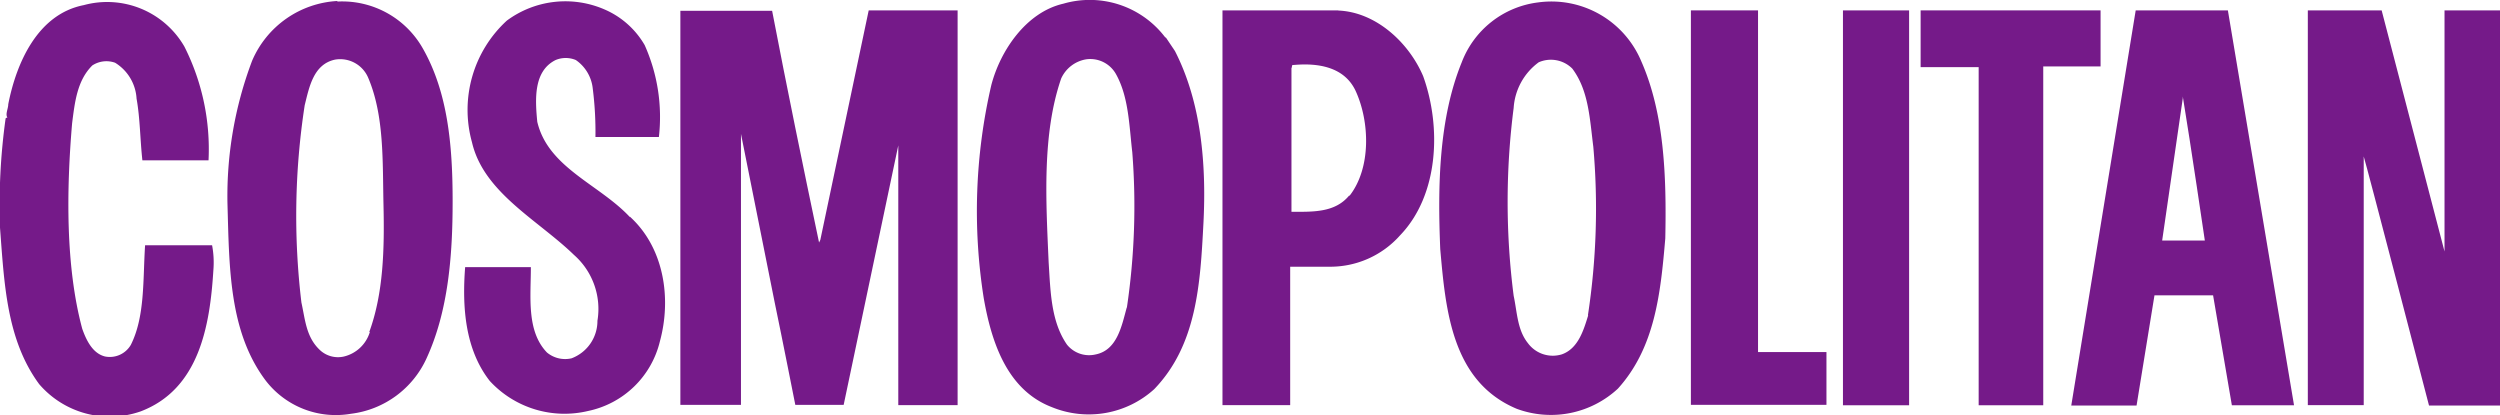 <svg id="Layer_1" data-name="Layer 1" xmlns="http://www.w3.org/2000/svg" viewBox="0 0 175.75 29.2"><defs><style>.cls-1{fill:#751a89;fill-rule:evenodd;}</style></defs><title>cosmopolitan</title><path class="cls-1" d="M81.91,2.62A6.66,6.66,0,0,0,74.75.26c-2.61.6-4.43,3.3-5.06,5.72a39.18,39.18,0,0,0-.53,15c.53,3,1.6,6.42,4.78,7.64a6.85,6.85,0,0,0,7.2-1.26c3-3.11,3.24-7.42,3.46-11.63s-.16-8.55-2-12.14l-.63-.94Zm-2.7,19c-.35,1.26-.66,3-2.2,3.3a2,2,0,0,1-2-.69c-1.13-1.63-1.16-3.74-1.29-5.79-.19-4.34-.47-9,.88-12.92a2.35,2.35,0,0,1,1.76-1.35,2.07,2.07,0,0,1,2.11,1.07c.88,1.6.91,3.58,1.13,5.47a48.53,48.53,0,0,1-.38,10.91Z"/><path class="cls-1" d="M23.72.07a6.93,6.93,0,0,0-6,4.21,26.87,26.87,0,0,0-1.73,10c.13,4.46.09,9,2.67,12.45a6.22,6.22,0,0,0,6,2.36A6.74,6.74,0,0,0,30,25.16c1.51-3.3,1.82-7.17,1.82-11s-.31-7.64-2.11-10.78a6.51,6.51,0,0,0-6-3.27ZM26,23.34a2.52,2.52,0,0,1-1.85,1.73,1.86,1.86,0,0,1-1.7-.5c-.94-.91-1-2.14-1.26-3.3A51.13,51.13,0,0,1,21.42,7.4c.31-1.23.6-2.89,2.14-3.21a2.14,2.14,0,0,1,2.33,1.29c1.13,2.67,1,5.85,1.07,8.93s0,6.19-1,8.93Z"/><path class="cls-1" d="M44.28,15.26c-2.14-2.3-5.75-3.46-6.51-6.7C37.62,7,37.49,5,39.06,4.22a1.84,1.84,0,0,1,1.42,0,2.78,2.78,0,0,1,1.19,2,24.27,24.27,0,0,1,.19,3.41h4.46a12.37,12.37,0,0,0-1-6.46A6,6,0,0,0,42.58.7a6.91,6.91,0,0,0-6.95.75A8.51,8.51,0,0,0,33.18,10c.82,3.55,4.65,5.47,7.17,7.92A5.06,5.06,0,0,1,42,22.55a2.81,2.81,0,0,1-1.82,2.64,2,2,0,0,1-1.73-.41c-1.45-1.51-1.13-3.9-1.13-6,0,0-3.11,0-4.62,0-.22,2.83,0,5.79,1.73,8a7.14,7.14,0,0,0,6.92,2.11A6.57,6.57,0,0,0,46.39,24c.82-3,.31-6.57-2.11-8.77Z"/><path class="cls-1" d="M108.13.17a6.61,6.61,0,0,0-5.37,4.21c-1.6,3.93-1.7,8.61-1.51,13.14.38,4.31.82,9.31,5.38,11.22a6.92,6.92,0,0,0,7.11-1.42c2.61-2.89,3-6.7,3.33-10.56.09-4.34-.06-8.77-1.7-12.48A6.85,6.85,0,0,0,108.13.17Zm3.52,22c-.31,1-.69,2.33-1.85,2.74a2.17,2.17,0,0,1-2.39-.79c-.75-.94-.75-2.17-1-3.33a51.62,51.62,0,0,1,0-13.2,4.32,4.32,0,0,1,1.76-3.21,2.13,2.13,0,0,1,2.36.44c1.16,1.54,1.23,3.55,1.48,5.5a49.73,49.73,0,0,1-.38,11.85Z"/><path class="cls-1" d="M14.88,17.24H10.2c-.16,2.45,0,5-1,7a1.71,1.71,0,0,1-1.82.82c-.88-.22-1.32-1.16-1.6-1.95C4.6,18.72,4.67,13.34,5.07,8.66c.19-1.48.35-3,1.42-4.06a1.81,1.81,0,0,1,1.6-.19A3.17,3.17,0,0,1,9.6,6.93c.25,1.38.25,2.92.41,4.34h4.65a16,16,0,0,0-1.7-8A6.27,6.27,0,0,0,5.89.36C2.62,1,1.14,4.47.58,7.33c0,.31-.22.69-.06.94,0,0-.13,0-.13.09A44.32,44.32,0,0,0,0,16C.3,19.91.45,23.87,2.75,27a6.55,6.55,0,0,0,7.14,1.92C14,27.36,14.76,22.9,15,19a6.54,6.54,0,0,0-.09-1.76Z"/><path class="cls-1" d="M57.67,16.86l-.09.19C56.45,11.67,55.32,6.17,54.28.76H47.83v27.7h4.26V9.41l2.37,11.85c.5,2.39,1.45,7.2,1.45,7.2h3.4l3.84-18.24V28.48h4.17V.73H61.07l-3.4,16.13Z"/><path class="cls-1" d="M94.11.73l-8.17,0V28.48H90.7V18.75h2.72a6.56,6.56,0,0,0,5-2.2c2.73-2.83,2.92-7.61,1.63-11.19-1-2.36-3.33-4.53-6-4.62Zm.75,13c-1,1.23-2.56,1.16-4.07,1.16V4.79c.06-.09,0-.25.14-.22,1.73-.16,3.58.13,4.37,1.82,1,2.17,1.1,5.44-.44,7.39Z"/><polygon class="cls-1" points="123.59 0.73 118.87 0.73 118.87 28.46 128.4 28.46 128.4 24.75 123.59 24.75 123.59 0.73 123.59 0.73"/><path class="cls-1" d="M129.56,28.49h4.65V.73h-4.65V28.49Z"/><polygon class="cls-1" points="147.67 0.73 135.02 0.73 135.02 4.72 139.1 4.72 139.1 28.49 143.64 28.49 143.64 4.67 147.67 4.67 147.67 0.73 147.67 0.73"/><path class="cls-1" d="M150.14.73l-4.53,27.78h4.59l1.26-7.75h4.12l1.32,7.73h4.37L156.62.73ZM152,16.91l1.45-10,0-.13C154,10.1,155,16.91,155,16.91Z"/><path class="cls-1" d="M171.85.73V17.68S167.43.73,167.43.73h-5.19V28.48h3.93V11c.19.57,4.59,17.51,4.59,17.51h5V.73Z"/></svg>
